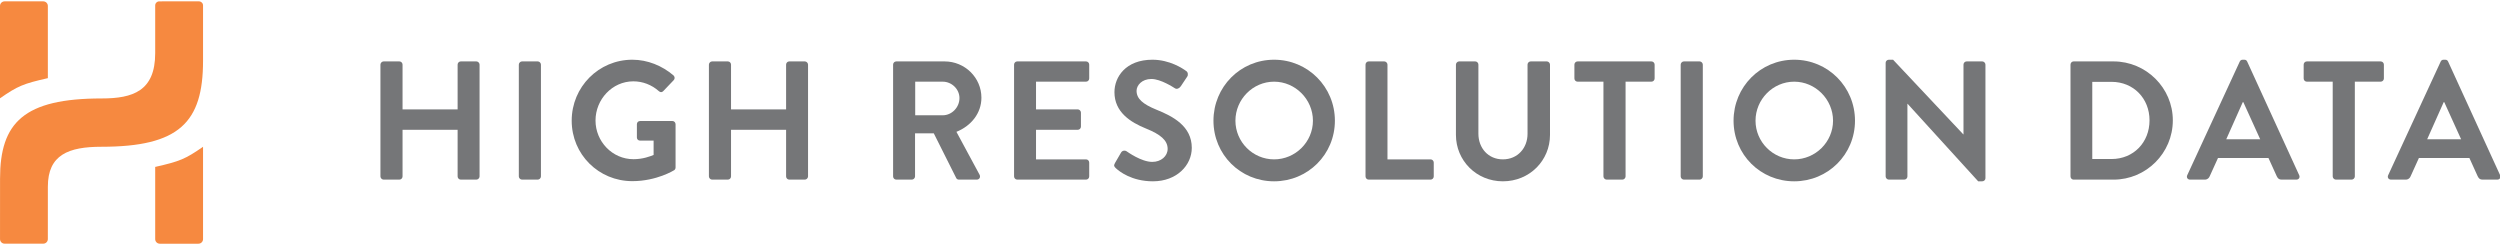 <?xml version="1.0" encoding="UTF-8"?>
<svg width="276px" height="27px" viewBox="0 0 276 27" version="1.1" xmlns="http://www.w3.org/2000/svg" xmlns:xlink="http://www.w3.org/1999/xlink">
    <!-- Generator: Sketch 45 (43475) - http://www.bohemiancoding.com/sketch -->
    <title>Group</title>
    <desc>Created with Sketch.</desc>
    <defs>
        <polygon id="path-1" points="0.041 0.216 13.447 0.216 13.447 13.64 0.041 13.64"></polygon>
        <polygon id="path-3" points="0.527 0.216 13.933 0.216 13.933 13.64 0.527 13.64"></polygon>
        <polygon id="path-5" points="0.118 13.64 11.136 13.64 11.136 0.217 0.118 0.217"></polygon>
        <polygon id="path-7" points="12.602 0.216 0.166 0.216 0.166 13.454 12.602 13.454 12.602 0.216"></polygon>
        <polygon id="path-9" points="12.84 13.454 12.84 0.216 0.405 0.216 0.405 13.454 12.84 13.454"></polygon>
    </defs>
    <g id="Page-1" stroke="none" stroke-width="1" fill="none" fill-rule="evenodd">
        <g id="High_Res_Desktop-HD" transform="translate(-232, -41)">
            <g id="Group" transform="translate(232, 41)">
                <g id="Page-1" fill="#F68940">
                    <path d="M0.508,26.901 C0.228,26.901 0.001,26.675 0.002,26.395 C0.004,25.348 0.008,22.804 0.005,19.737 C-0,13.525 2.642,10.868 11.23,10.869 C14.671,10.869 17.131,10.047 17.133,5.883 C17.134,3.652 17.133,1.506 17.133,0.601 C17.133,0.352 17.335,0.151 17.584,0.151 L21.965,0.15 C22.214,0.15 22.416,0.351 22.416,0.6 C22.416,1.543 22.416,3.858 22.416,6.712 C22.417,13.525 19.774,16.203 11.202,16.203 C7.58,16.203 5.279,17.078 5.284,20.61 C5.288,22.872 5.284,25.353 5.282,26.396 C5.281,26.675 5.055,26.901 4.776,26.901 L0.508,26.901 Z" id="Fill-1"></path>
                    <path d="M21.909,26.905 L17.64,26.905 C17.36,26.905 17.133,26.678 17.133,26.398 L17.133,18.428 C19.846,17.812 20.451,17.566 22.416,16.203 L22.416,26.398 C22.416,26.678 22.189,26.905 21.909,26.905" id="Fill-3"></path>
                    <path d="M0.507,0.15 L4.776,0.15 C5.056,0.15 5.283,0.377 5.283,0.657 L5.283,8.627 C2.57,9.243 1.965,9.489 0,10.852 L0,0.657 C0,0.377 0.227,0.15 0.507,0.15" id="Fill-6"></path>
                </g>
                <g id="Page-1" transform="translate(42, 6)">
                    <g id="Group-7" transform="translate(20.757, 0.377)"></g>
                    <g id="Group-16" transform="translate(80.656, 0.377)"></g>
                    <g id="Group-19" transform="translate(91.924, 0.377)">
                        <mask id="mask-2" fill="white">
                            <use xlink:href="#path-1"></use>
                        </mask>
                        <g id="Clip-18"></g>
                    </g>
                    <g id="Group-30" transform="translate(148.858, 0.377)">
                        <mask id="mask-4" fill="white">
                            <use xlink:href="#path-3"></use>
                        </mask>
                        <g id="Clip-29"></g>
                    </g>
                    <g id="Group-33" transform="translate(166.057, 0.377)">
                        <mask id="mask-6" fill="white">
                            <use xlink:href="#path-5"></use>
                        </mask>
                        <g id="Clip-32"></g>
                    </g>
                    <g id="Group-38" transform="translate(199.268, 0.377)">
                        <mask id="mask-8" fill="white">
                            <use xlink:href="#path-7"></use>
                        </mask>
                        <g id="Clip-37"></g>
                    </g>
                    <g id="Group-43" transform="translate(221.211, 0.377)">
                        <mask id="mask-10" fill="white">
                            <use xlink:href="#path-9"></use>
                        </mask>
                        <g id="Clip-42"></g>
                    </g>
                    <path d="M0,1.134 C0,0.948 0.168,0.779 0.354,0.779 L2.088,0.779 C2.293,0.779 2.441,0.948 2.441,1.134 L2.441,6.075 L8.521,6.075 L8.521,1.134 C8.521,0.948 8.669,0.779 8.874,0.779 L10.589,0.779 C10.776,0.779 10.944,0.948 10.944,1.134 L10.944,13.476 C10.944,13.662 10.776,13.831 10.589,13.831 L8.874,13.831 C8.669,13.831 8.521,13.662 8.521,13.476 L8.521,8.33 L2.441,8.33 L2.441,13.476 C2.441,13.662 2.293,13.831 2.088,13.831 L0.354,13.831 C0.168,13.831 0,13.662 0,13.476 L0,1.134 Z" id="Fill-1" fill="#757678"></path>
                    <path d="M15.278,1.134 C15.278,0.948 15.446,0.779 15.632,0.779 L17.367,0.779 C17.552,0.779 17.72,0.948 17.72,1.134 L17.72,13.476 C17.72,13.662 17.552,13.831 17.367,13.831 L15.632,13.831 C15.446,13.831 15.278,13.662 15.278,13.476 L15.278,1.134 Z" id="Fill-3" fill="#757678"></path>
                    <path d="M27.809,0.593 C29.487,0.593 31.09,1.246 32.358,2.327 C32.508,2.477 32.525,2.7 32.377,2.85 L31.221,4.061 C31.071,4.211 30.905,4.211 30.737,4.061 C29.934,3.353 28.946,2.979 27.92,2.979 C25.591,2.979 23.745,4.975 23.745,7.305 C23.745,9.617 25.591,11.575 27.94,11.575 C28.983,11.575 29.785,11.257 30.158,11.108 L30.158,9.524 L28.666,9.524 C28.462,9.524 28.313,9.375 28.313,9.188 L28.313,7.715 C28.313,7.51 28.462,7.361 28.666,7.361 L32.246,7.361 C32.432,7.361 32.582,7.529 32.582,7.715 L32.582,12.488 C32.582,12.637 32.508,12.73 32.432,12.787 C32.432,12.787 30.512,13.999 27.809,13.999 C24.099,13.999 21.115,11.053 21.115,7.324 C21.115,3.595 24.099,0.593 27.809,0.593" id="Fill-5" fill="#757678"></path>
                    <path d="M81.09,12.004 L81.762,10.848 C81.91,10.587 82.228,10.587 82.396,10.717 C82.488,10.773 84,11.873 85.211,11.873 C86.181,11.873 86.908,11.239 86.908,10.437 C86.908,9.486 86.105,8.834 84.541,8.2 C82.787,7.492 81.035,6.373 81.035,4.173 C81.035,2.513 82.266,0.593 85.23,0.593 C87.132,0.593 88.585,1.563 88.958,1.843 C89.146,1.954 89.2,2.271 89.07,2.458 L88.362,3.52 C88.212,3.744 87.933,3.893 87.709,3.744 C87.56,3.652 86.144,2.719 85.117,2.719 C84.055,2.719 83.477,3.427 83.477,4.024 C83.477,4.9 84.168,5.497 85.677,6.112 C87.486,6.839 89.573,7.92 89.573,10.325 C89.573,12.246 87.913,14.017 85.285,14.017 C82.936,14.017 81.557,12.917 81.184,12.563 C81.016,12.395 80.922,12.301 81.09,12.004" id="Fill-14" fill="#757678"></path>
                    <path d="M98.66,11.594 C101.009,11.594 102.948,9.673 102.948,7.324 C102.948,4.974 101.009,3.017 98.66,3.017 C96.311,3.017 94.391,4.974 94.391,7.324 C94.391,9.673 96.311,11.594 98.66,11.594 M98.66,0.593 C102.388,0.593 105.372,3.596 105.372,7.324 C105.372,11.053 102.388,14.017 98.66,14.017 C94.93,14.017 91.966,11.053 91.966,7.324 C91.966,3.596 94.93,0.593 98.66,0.593" id="Fill-17" fill="#757678"></path>
                    <path d="M156.079,11.594 C158.428,11.594 160.368,9.673 160.368,7.324 C160.368,4.974 158.428,3.017 156.079,3.017 C153.73,3.017 151.81,4.974 151.81,7.324 C151.81,9.673 153.73,11.594 156.079,11.594 M156.079,0.593 C159.807,0.593 162.791,3.596 162.791,7.324 C162.791,11.053 159.807,14.017 156.079,14.017 C152.35,14.017 149.385,11.053 149.385,7.324 C149.385,3.596 152.35,0.593 156.079,0.593" id="Fill-28" fill="#757678"></path>
                    <path d="M166.175,0.929 C166.175,0.743 166.343,0.593 166.528,0.593 L166.995,0.593 L174.75,8.834 L174.769,8.834 L174.769,1.134 C174.769,0.947 174.918,0.779 175.123,0.779 L176.839,0.779 C177.025,0.779 177.193,0.947 177.193,1.134 L177.193,13.681 C177.193,13.868 177.025,14.017 176.839,14.017 L176.391,14.017 L168.598,5.459 L168.579,5.459 L168.579,13.476 C168.579,13.662 168.43,13.83 168.225,13.83 L166.528,13.83 C166.343,13.83 166.175,13.662 166.175,13.476 L166.175,0.929 Z" id="Fill-31" fill="#757678"></path>
                    <path d="M36.264,1.134 C36.264,0.948 36.432,0.779 36.618,0.779 L38.352,0.779 C38.557,0.779 38.706,0.948 38.706,1.134 L38.706,6.075 L44.785,6.075 L44.785,1.134 C44.785,0.948 44.933,0.779 45.138,0.779 L46.853,0.779 C47.04,0.779 47.208,0.948 47.208,1.134 L47.208,13.476 C47.208,13.662 47.04,13.831 46.853,13.831 L45.138,13.831 C44.933,13.831 44.785,13.662 44.785,13.476 L44.785,8.33 L38.706,8.33 L38.706,13.476 C38.706,13.662 38.557,13.831 38.352,13.831 L36.618,13.831 C36.432,13.831 36.264,13.662 36.264,13.476 L36.264,1.134 Z" id="Fill-8" fill="#757678"></path>
                    <path d="M62.079,6.727 C63.067,6.727 63.925,5.87 63.925,4.826 C63.925,3.838 63.067,3.017 62.079,3.017 L59.039,3.017 L59.039,6.727 L62.079,6.727 Z M56.598,1.134 C56.598,0.948 56.746,0.78 56.951,0.78 L62.285,0.78 C64.52,0.78 66.348,2.57 66.348,4.789 C66.348,6.503 65.21,7.902 63.589,8.554 L66.144,13.29 C66.274,13.533 66.144,13.831 65.825,13.831 L63.869,13.831 C63.7,13.831 63.607,13.737 63.57,13.663 L61.091,8.722 L59.021,8.722 L59.021,13.476 C59.021,13.663 58.853,13.831 58.666,13.831 L56.951,13.831 C56.746,13.831 56.598,13.663 56.598,13.476 L56.598,1.134 Z" id="Fill-10" fill="#757678"></path>
                    <path d="M69.953,1.134 C69.953,0.948 70.102,0.779 70.307,0.779 L77.895,0.779 C78.101,0.779 78.249,0.948 78.249,1.134 L78.249,2.663 C78.249,2.85 78.101,3.017 77.895,3.017 L72.377,3.017 L72.377,6.075 L76.982,6.075 C77.168,6.075 77.335,6.243 77.335,6.429 L77.335,7.977 C77.335,8.182 77.168,8.33 76.982,8.33 L72.377,8.33 L72.377,11.594 L77.895,11.594 C78.101,11.594 78.249,11.761 78.249,11.948 L78.249,13.476 C78.249,13.662 78.101,13.831 77.895,13.831 L70.307,13.831 C70.102,13.831 69.953,13.662 69.953,13.476 L69.953,1.134 Z" id="Fill-12" fill="#757678"></path>
                    <path d="M108.754,1.134 C108.754,0.948 108.902,0.779 109.107,0.779 L110.822,0.779 C111.009,0.779 111.177,0.948 111.177,1.134 L111.177,11.594 L115.931,11.594 C116.136,11.594 116.286,11.761 116.286,11.948 L116.286,13.476 C116.286,13.662 116.136,13.831 115.931,13.831 L109.107,13.831 C108.902,13.831 108.754,13.662 108.754,13.476 L108.754,1.134 Z" id="Fill-20" fill="#757678"></path>
                    <path d="M118.735,1.134 C118.735,0.948 118.903,0.779 119.09,0.779 L120.861,0.779 C121.066,0.779 121.215,0.948 121.215,1.134 L121.215,8.759 C121.215,10.344 122.297,11.594 123.918,11.594 C125.541,11.594 126.64,10.344 126.64,8.778 L126.64,1.134 C126.64,0.948 126.79,0.779 126.995,0.779 L128.766,0.779 C128.952,0.779 129.12,0.948 129.12,1.134 L129.12,8.89 C129.12,11.723 126.864,14.017 123.918,14.017 C120.99,14.017 118.735,11.723 118.735,8.89 L118.735,1.134 Z" id="Fill-22" fill="#757678"></path>
                    <path d="M135.02,3.017 L132.167,3.017 C131.963,3.017 131.814,2.85 131.814,2.663 L131.814,1.134 C131.814,0.948 131.963,0.78 132.167,0.78 L140.315,0.78 C140.522,0.78 140.67,0.948 140.67,1.134 L140.67,2.663 C140.67,2.85 140.522,3.017 140.315,3.017 L137.463,3.017 L137.463,13.476 C137.463,13.663 137.295,13.831 137.109,13.831 L135.376,13.831 C135.188,13.831 135.02,13.663 135.02,13.476 L135.02,3.017 Z" id="Fill-24" fill="#757678"></path>
                    <path d="M143.548,1.134 C143.548,0.948 143.716,0.779 143.902,0.779 L145.636,0.779 C145.822,0.779 145.99,0.948 145.99,1.134 L145.99,13.476 C145.99,13.662 145.822,13.831 145.636,13.831 L143.902,13.831 C143.716,13.831 143.548,13.662 143.548,13.476 L143.548,1.134 Z" id="Fill-26" fill="#757678"></path>
                    <path d="M191.113,11.556 C193.536,11.556 195.308,9.728 195.308,7.286 C195.308,4.863 193.536,3.036 191.113,3.036 L188.987,3.036 L188.987,11.556 L191.113,11.556 Z M186.583,1.134 C186.583,0.948 186.731,0.78 186.918,0.78 L191.336,0.78 C194.935,0.78 197.88,3.707 197.88,7.286 C197.88,10.903 194.935,13.831 191.336,13.831 L186.918,13.831 C186.731,13.831 186.583,13.663 186.583,13.476 L186.583,1.134 Z" id="Fill-34" fill="#757678"></path>
                    <path d="M207.525,9.375 L205.662,5.273 L205.605,5.273 L203.778,9.375 L207.525,9.375 Z M199.471,13.346 L205.269,0.798 C205.326,0.687 205.418,0.593 205.586,0.593 L205.773,0.593 C205.959,0.593 206.033,0.687 206.09,0.798 L211.833,13.346 C211.944,13.588 211.794,13.83 211.515,13.83 L209.894,13.83 C209.614,13.83 209.484,13.718 209.353,13.457 L208.439,11.444 L202.866,11.444 L201.952,13.457 C201.878,13.644 201.709,13.83 201.41,13.83 L199.788,13.83 C199.508,13.83 199.36,13.588 199.471,13.346 L199.471,13.346 Z" id="Fill-36" fill="#757678"></path>
                    <path d="M215.531,3.017 L212.678,3.017 C212.473,3.017 212.325,2.85 212.325,2.663 L212.325,1.134 C212.325,0.948 212.473,0.78 212.678,0.78 L220.825,0.78 C221.032,0.78 221.181,0.948 221.181,1.134 L221.181,2.663 C221.181,2.85 221.032,3.017 220.825,3.017 L217.974,3.017 L217.974,13.476 C217.974,13.663 217.806,13.831 217.619,13.831 L215.886,13.831 C215.699,13.831 215.531,13.663 215.531,13.476 L215.531,3.017 Z" id="Fill-39" fill="#757678"></path>
                    <path d="M229.707,9.375 L227.844,5.273 L227.787,5.273 L225.959,9.375 L229.707,9.375 Z M221.653,13.346 L227.452,0.798 C227.508,0.687 227.6,0.593 227.768,0.593 L227.955,0.593 C228.141,0.593 228.215,0.687 228.272,0.798 L234.015,13.346 C234.127,13.588 233.976,13.83 233.697,13.83 L232.076,13.83 C231.796,13.83 231.665,13.718 231.535,13.457 L230.621,11.444 L225.047,11.444 L224.133,13.457 C224.059,13.644 223.891,13.83 223.593,13.83 L221.97,13.83 C221.691,13.83 221.542,13.588 221.653,13.346 L221.653,13.346 Z" id="Fill-41" fill="#757678"></path>
                </g>
            </g>
        </g>
    </g>
</svg>